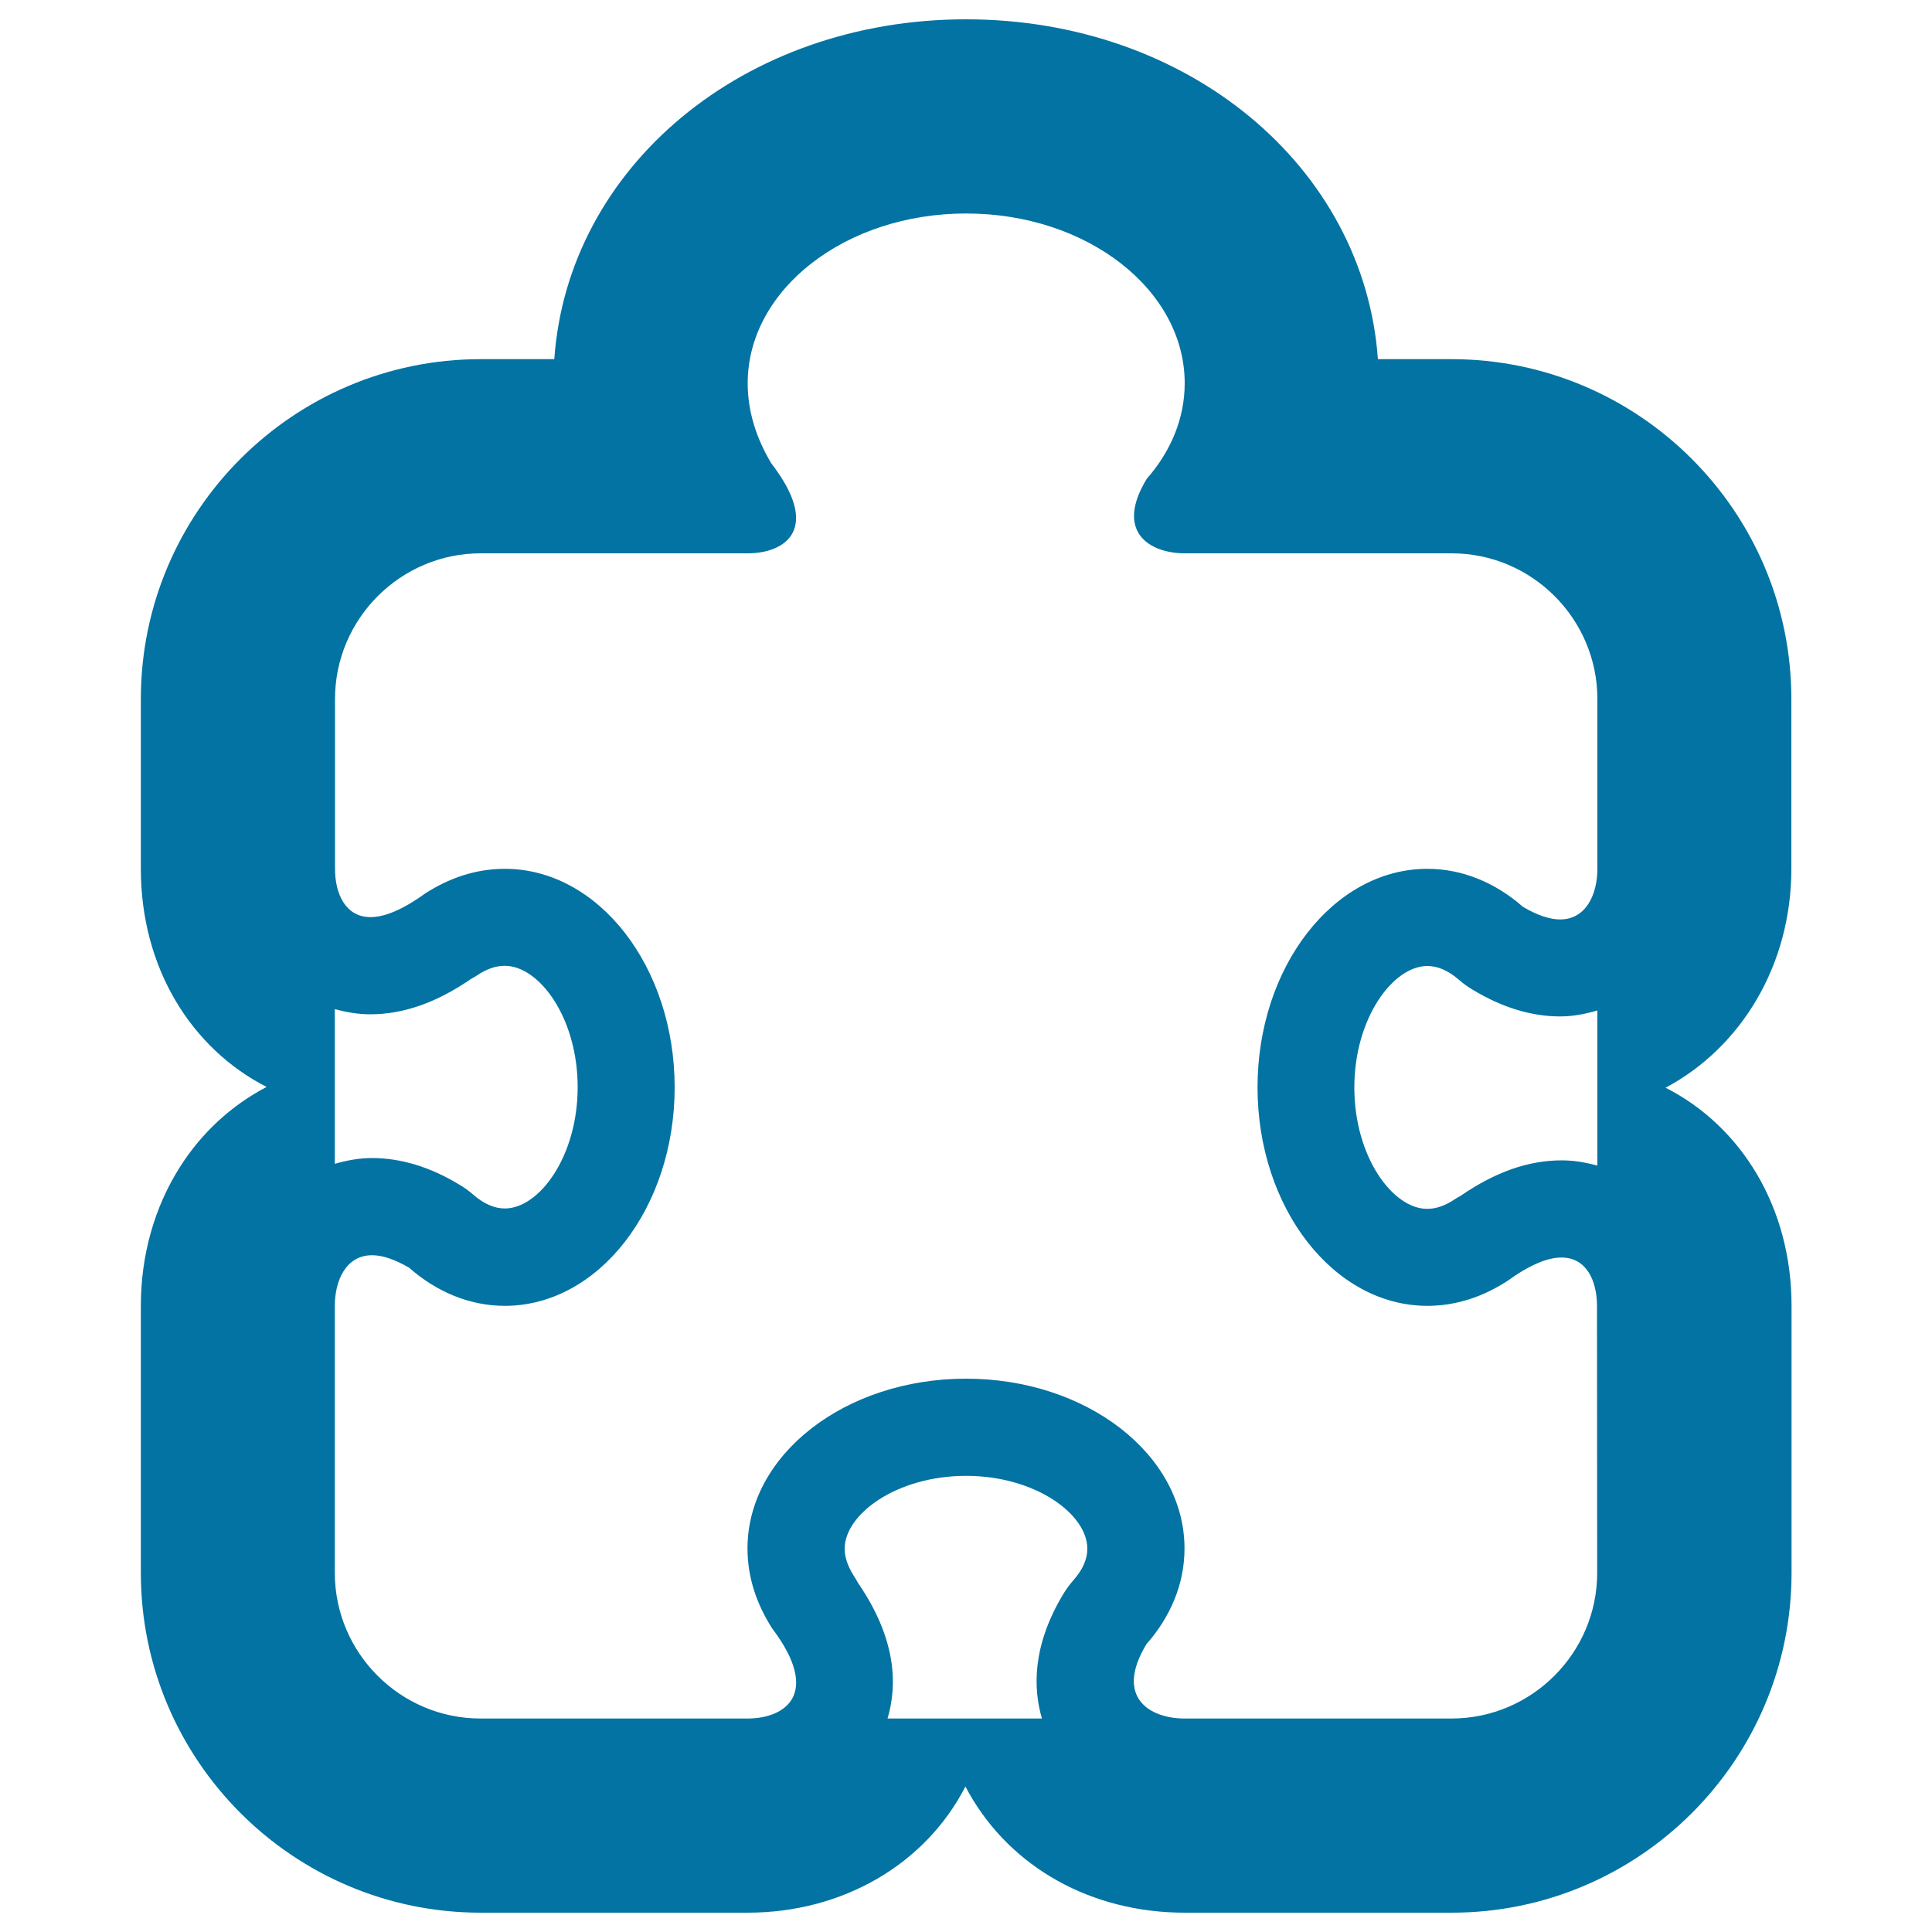 <svg xmlns="http://www.w3.org/2000/svg" viewBox="0 0 1000 1000" style="fill:#0273a2">
<title>Puzzle Piece SVG icon</title>
<g><g id="Layer_1_34_"><g><path d="M927.2,449.7v-87.9c0-97-78.9-175.9-175.9-175.9h-38.1C706.1,86.3,615,10,500,10S293.9,86.3,286.9,185.9h-38.1c-97,0-175.9,78.9-175.9,175.9v87.9c0,50.9,25.8,92.8,65.1,112.9c-18,9.4-33.6,23.6-44.9,41.5c-13.2,20.8-20.2,45.6-20.2,71.8v138.2c0,97,78.9,175.9,175.9,175.9h138.2c49.1,0,92-25,112.7-65.3c0.7,1.2,1.2,2.3,1.8,3.3c21.9,38.8,63.6,62,111.7,62h138.2c97,0,175.9-78.9,175.9-175.9V675.9c0-50.9-25.9-92.9-65.2-112.9C901,542.3,927.2,499.8,927.2,449.7z M826.7,814.1c0,41.5-33.9,75.4-75.4,75.4H613.1c-17.9,0-36.4-10.9-19.7-38.5c12.4-14.1,19.7-31.1,19.7-49.5c0-48.6-50.6-87.9-113.1-87.9c-62.5,0-113.1,39.3-113.1,87.9c0,15.1,4.8,28.9,12.8,41.4c25.5,33.8,6.8,46.6-12.8,46.6H248.7c-41.5,0-75.4-33.9-75.4-75.4V675.9c0-13,5.7-26.2,19.3-26.2c5.2,0,11.5,2,19.2,6.5c14.1,12.4,31.2,19.7,49.5,19.7c48.5,0,87.9-50.7,87.9-113.1s-39.4-113.1-87.9-113.1c-15.1,0-28.9,4.8-41.3,12.8c-11.9,8.6-21.2,12.2-28.2,12.2c-13.1,0-18.4-12.3-18.4-25v-87.9c0-41.5,33.9-75.4,75.4-75.4h138.2c19.7,0,38.3-12.8,12.2-46.6c-7.4-12.4-12.2-26.3-12.2-41.4c0-48.6,50.6-87.9,113.1-87.9c62.5,0,113.1,39.4,113.1,87.9c0,18.3-7.3,35.4-19.7,49.5c-16.7,27.6,1.8,38.5,19.7,38.5h138.2c41.5,0,75.4,33.9,75.4,75.4v87.9c0,13-5.7,26.2-19.3,26.2c-5.2,0-11.5-2-19.2-6.5c-14.1-12.4-31.2-19.7-49.5-19.7c-48.5,0-87.9,50.7-87.9,113.1s39.4,113.1,87.9,113.1c15.1,0,28.9-4.8,41.3-12.8c11.9-8.6,21.2-12.3,28.2-12.2c13,0,18.3,12.3,18.3,25L826.7,814.1L826.7,814.1z M173.3,522.3c5.8,1.6,11.9,2.7,18.3,2.7c17.2,0,34.3-6,52.2-18.3c1.2-0.7,2.4-1.3,3.5-2.1c4.9-3.2,9.4-4.7,14-4.7c17.8,0,37.7,26.9,37.7,62.8s-19.9,62.8-37.7,62.8c-5.4,0-10.9-2.4-16.3-7.1c-2.3-2-4.6-3.7-7.2-5.2c-15.1-9.2-30.4-13.8-45.2-13.8c-6.7,0-13.1,1.2-19.3,3V522.3z M808.3,600.6c-17.2,0-34.3,6-52.2,18.3c-1.2,0.7-2.4,1.3-3.5,2.1c-4.9,3.2-9.4,4.7-13.9,4.7c-17.8,0-37.7-26.9-37.7-62.8S721,500,738.8,500c5.4,0,10.9,2.4,16.3,7.1c2.3,2,4.6,3.7,7.2,5.2c15.2,9.2,30.4,13.8,45.2,13.8c6.8,0,13.2-1.3,19.3-3.1v80.3C820.8,601.7,814.8,600.6,808.3,600.6z M459.4,889.5c5.1-17.4,4.7-41-15.3-70.2c-0.7-1.3-1.4-2.5-2.2-3.7c-3.1-4.9-4.7-9.5-4.7-14c0-17.8,26.8-37.7,62.8-37.7c36,0,62.8,19.9,62.8,37.7c0,5.4-2.4,10.9-7.2,16.3c-1.9,2.2-3.7,4.6-5.2,7.1c-16.3,27-15.6,49.2-11.1,64.5h-79.9V889.5z"/></g></g></g>
</svg>